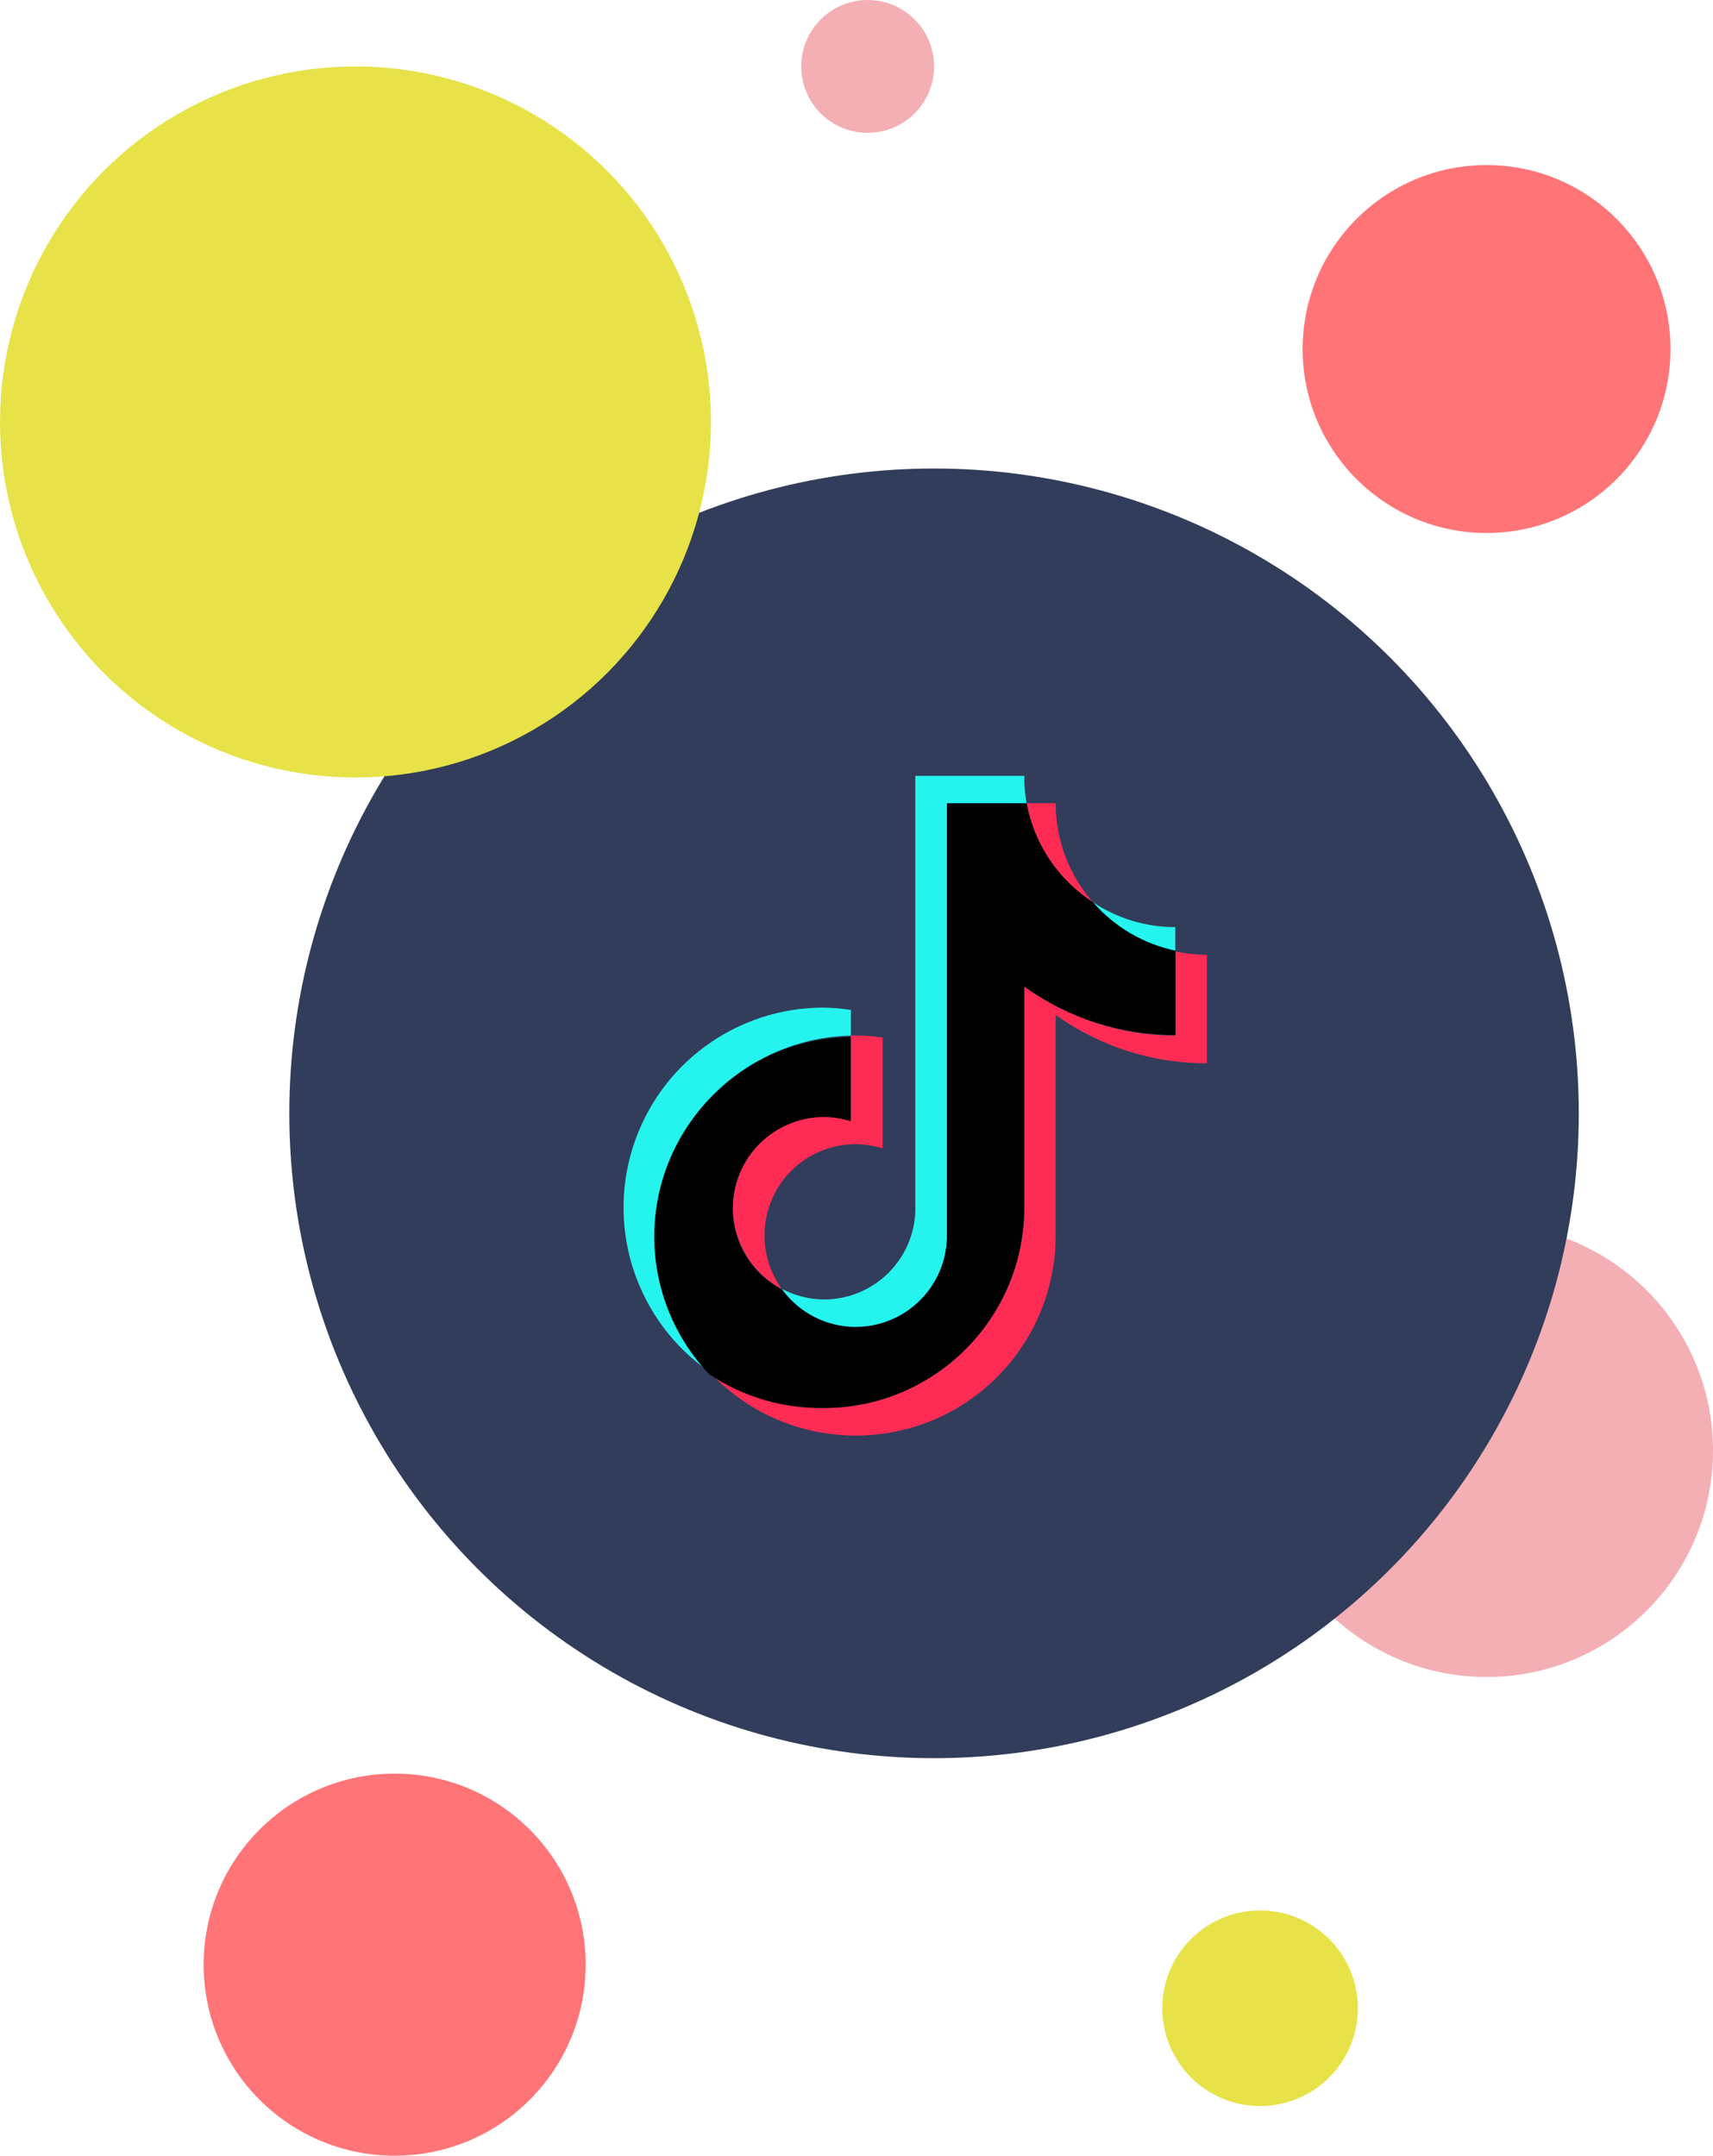 <?xml version="1.0" encoding="UTF-8"?><svg id="Layer_2" xmlns="http://www.w3.org/2000/svg" viewBox="0 0 323.93 407.58"><defs><style>.cls-1{fill:#313d5a;}.cls-2{fill:#e7e247;}.cls-3{fill:#f4afb4;}.cls-4{fill:#fe2c55;}.cls-5{fill:#ff7477;}.cls-6{fill:#25f4ee;}</style></defs><circle class="cls-3" cx="281.11" cy="274.25" r="42.82"/><circle class="cls-1" cx="176.63" cy="210.5" r="121.92"/><circle class="cls-5" cx="74.63" cy="371.46" r="36.12"/><circle class="cls-2" cx="238.28" cy="379.7" r="18.49"/><circle class="cls-3" cx="164.07" cy="12.56" r="12.56"/><circle class="cls-5" cx="281.11" cy="65.99" r="34.78"/><circle class="cls-2" cx="67.22" cy="79.78" r="67.22"/><path class="cls-6" d="m160.9,195.81v-4.86c-1.69-.27-3.39-.41-5.1-.44-16.54-.04-31.18,10.68-36.14,26.45-4.97,15.77.9,32.94,14.47,42.39-14.24-15.24-13.43-39.14,1.81-53.38,6.79-6.34,15.67-9.96,24.96-10.16h0Z"/><path class="cls-6" d="m161.82,250.86c9.25-.01,16.84-7.3,17.25-16.53v-82.42h15.06c-.31-1.72-.45-3.47-.44-5.22h-20.6v82.35c-.34,9.28-7.96,16.64-17.25,16.65-2.78-.02-5.51-.71-7.97-1.99,3.23,4.48,8.42,7.15,13.94,7.17Zm60.43-70.99v-4.58c-5.54,0-10.96-1.63-15.58-4.7,4.05,4.7,9.51,7.96,15.58,9.28Z"/><path class="cls-4" d="m206.68,170.59c-4.55-5.18-7.05-11.83-7.05-18.72h-5.5c1.44,7.7,5.97,14.47,12.55,18.72Zm-50.87,40.52c-9.55.05-17.25,7.83-17.2,17.38.03,6.39,3.58,12.23,9.23,15.21-5.59-7.72-3.86-18.5,3.85-24.09,2.95-2.13,6.49-3.28,10.13-3.28,1.73.02,3.45.29,5.1.8v-20.96c-1.69-.25-3.39-.39-5.1-.4h-.92v15.93c-1.66-.45-3.38-.65-5.1-.6Z"/><path class="cls-4" d="m222.25,179.87v15.94c-10.26-.02-20.25-3.27-28.56-9.28v41.87c-.04,20.89-16.99,37.81-37.89,37.81-7.76.01-15.33-2.38-21.67-6.85,14.22,15.29,38.14,16.16,53.43,1.95,7.69-7.15,12.06-17.18,12.06-27.68v-41.75c8.34,5.98,18.34,9.18,28.6,9.16v-20.52c-2.01,0-4.01-.22-5.98-.64h0Z"/><path d="m193.69,228.39v-41.87c8.34,5.98,18.34,9.19,28.6,9.16v-15.93c-6.06-1.28-11.54-4.5-15.62-9.16-6.58-4.25-11.11-11.02-12.55-18.72h-15.06v82.47c-.39,9.54-8.44,16.96-17.98,16.57-5.29-.22-10.19-2.84-13.29-7.13-8.45-4.45-11.69-14.9-7.25-23.35,2.98-5.65,8.83-9.2,15.21-9.24,1.73.02,3.45.28,5.1.8v-15.94c-20.85.35-37.47,17.55-37.12,38.4.16,9.44,3.85,18.48,10.35,25.34,6.4,4.32,13.99,6.56,21.71,6.41,20.89,0,37.84-16.91,37.89-37.81h0Z"/></svg>